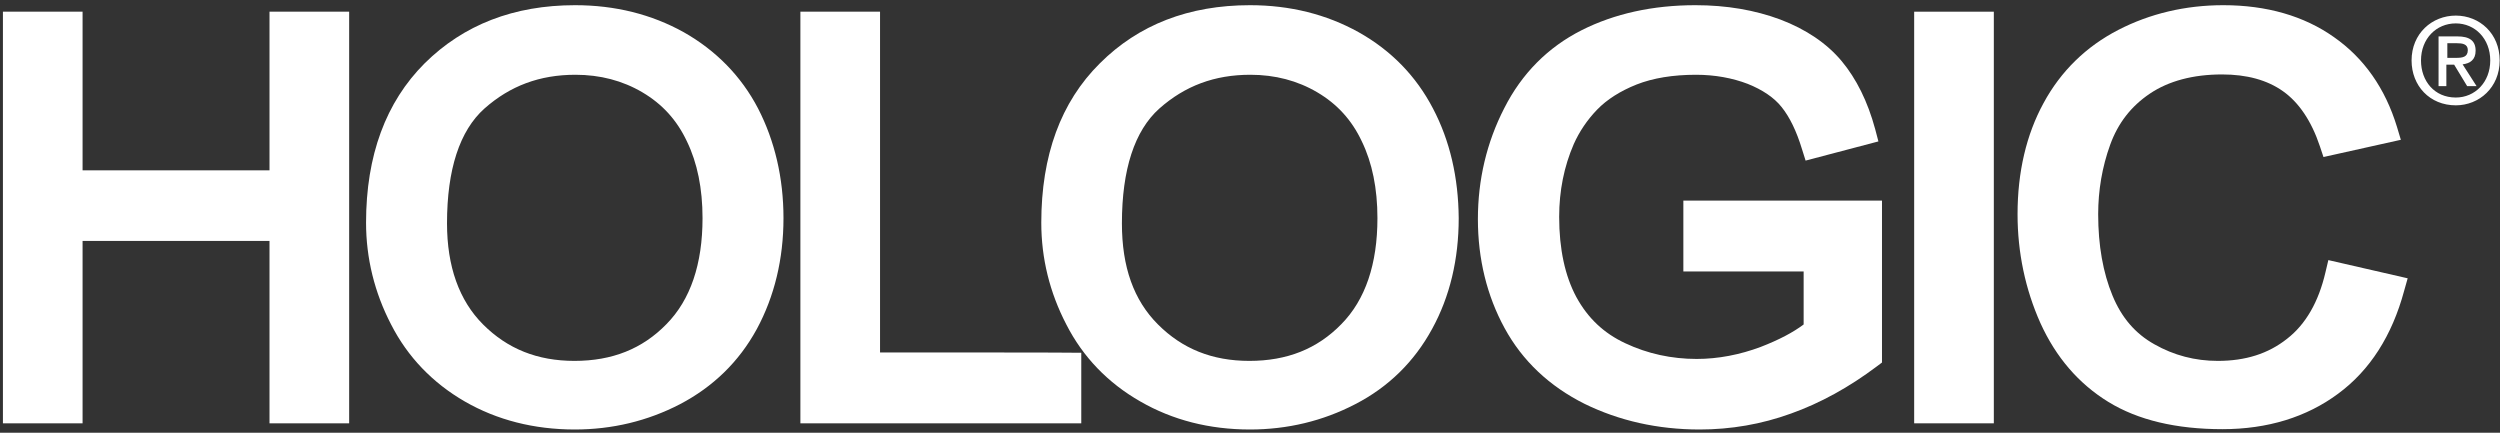 <svg width="699" height="121" viewBox="0 0 699 121" fill="none" xmlns="http://www.w3.org/2000/svg">
<rect x="0" y="0" width="699" height="121" fill="#333333" stroke="none"/>
<g clip-path="url(#clip0_10094_81356)">
<path d="M94.079 3.269H75.354C75.354 3.269 75.354 41.633 75.354 47.633C69.537 47.633 28.905 47.633 23.088 47.633C23.088 41.633 23.088 3.269 23.088 3.269H0.818V118.36H23.088C23.088 118.36 23.088 73.542 23.088 67.36C28.905 67.36 69.537 67.36 75.354 67.36C75.354 73.451 75.354 118.36 75.354 118.36H97.624V3.269H94.079Z" fill="white"/>
<path d="M211.972 30.36C207.246 21.269 200.156 14.087 191.157 8.996C182.158 3.996 171.978 1.451 160.797 1.451C143.709 1.451 129.62 6.905 118.712 17.723C107.895 28.542 102.35 43.451 102.35 62.269C102.35 72.178 104.714 81.814 109.349 90.723C113.985 99.814 120.984 107.087 129.983 112.269C138.982 117.451 149.344 120.087 160.706 120.087C171.16 120.087 181.067 117.723 190.157 112.996C199.338 108.178 206.609 101.178 211.609 91.996C216.517 82.905 219.062 72.451 219.062 60.996C219.062 49.723 216.608 39.36 211.972 30.36ZM196.429 60.996C196.429 73.814 193.066 83.814 186.339 90.632C179.613 97.542 171.16 100.905 160.615 100.905C150.253 100.905 141.891 97.542 135.073 90.723C128.347 83.996 124.984 74.451 124.984 62.451C124.984 47.36 128.529 36.542 135.437 30.36C142.618 23.996 150.889 20.905 160.888 20.905C167.796 20.905 174.068 22.542 179.613 25.814C185.158 29.087 189.248 33.542 192.066 39.542C194.975 45.542 196.429 52.723 196.429 60.996Z" fill="white"/>
<path d="M246.059 98.542C246.059 91.996 246.059 3.269 246.059 3.269H223.789V118.36H302.324V98.633C302.324 98.542 252.24 98.542 246.059 98.542Z" fill="white"/>
<path d="M400.675 30.36C395.949 21.269 388.95 14.087 379.86 8.996C370.861 3.996 360.68 1.451 349.5 1.451C332.411 1.451 318.322 6.905 307.506 17.723C296.598 28.542 291.144 43.451 291.144 62.269C291.144 72.269 293.507 81.814 298.143 90.723C302.779 99.814 309.778 107.087 318.868 112.269C327.867 117.451 338.138 120.087 349.5 120.087C359.953 120.087 369.861 117.723 378.951 112.996C388.131 108.269 395.403 101.178 400.403 91.996C405.402 82.905 407.856 72.451 407.856 60.996C407.765 49.633 405.402 39.36 400.675 30.36ZM385.132 60.996C385.132 73.814 381.769 83.814 375.042 90.632C368.316 97.542 359.862 100.905 349.318 100.905C338.956 100.905 330.593 97.542 323.776 90.723C316.959 83.905 313.687 74.632 313.687 62.451C313.687 47.36 317.232 36.542 324.14 30.36C331.321 23.996 339.592 20.905 349.591 20.905C356.499 20.905 362.771 22.542 368.316 25.814C373.861 29.087 377.951 33.542 380.769 39.542C383.677 45.542 385.132 52.723 385.132 60.996Z" fill="white"/>
<path d="M470.666 56.178V75.905C470.666 75.905 498.662 75.905 504.298 75.905C504.298 80.178 504.298 88.269 504.298 90.723C501.389 92.905 497.481 94.996 492.3 96.996C486.482 99.178 480.392 100.36 474.393 100.36C467.394 100.36 460.667 98.905 454.486 95.996C448.396 93.178 443.942 88.905 440.761 83.087C437.58 77.178 435.943 69.632 435.943 60.633C435.943 53.36 437.307 46.542 440.034 40.269C441.579 36.814 443.76 33.542 446.578 30.633C449.305 27.814 453.032 25.451 457.577 23.633C462.213 21.814 467.757 20.905 474.211 20.905C479.483 20.905 484.392 21.814 488.664 23.451C492.754 25.087 496.026 27.269 498.117 29.905C500.389 32.723 502.298 36.633 503.844 41.723L504.843 44.905L525.204 39.542L524.295 36.087C522.205 28.36 519.023 21.996 514.933 17.087C510.752 12.087 504.934 8.178 497.753 5.451C490.663 2.814 482.755 1.451 474.029 1.451C462.122 1.451 451.396 3.814 442.215 8.451C432.853 13.178 425.49 20.542 420.582 30.269C415.673 39.814 413.219 50.269 413.219 61.269C413.219 72.451 415.764 82.723 420.673 91.723C425.672 100.905 433.216 107.996 443.033 112.905C452.668 117.632 463.485 120.087 475.211 120.087C483.937 120.087 492.481 118.632 500.753 115.632C508.934 112.723 517.024 108.269 524.75 102.451L526.204 101.36V56.087H470.666" fill="white"/>
<path d="M553.928 3.269H535.203V118.36H557.473V3.269H553.928Z" fill="white"/>
<path d="M651.006 72.723L650.188 76.178C648.279 84.36 644.734 90.632 639.462 94.723C634.19 98.905 627.827 100.905 620.101 100.905C613.738 100.905 607.83 99.36 602.376 96.269C597.013 93.269 593.196 88.814 590.65 82.632C588.014 76.269 586.651 68.632 586.651 59.905C586.651 53.269 587.742 46.723 590.014 40.451C592.196 34.451 595.832 29.723 601.104 26.178C606.376 22.633 613.193 20.814 621.283 20.814C628.191 20.814 633.918 22.36 638.371 25.542C642.735 28.633 646.28 33.814 648.643 40.905L649.643 43.905L671.276 39.087L670.186 35.451C666.913 24.723 661.005 16.269 652.551 10.36C644.189 4.451 633.736 1.451 621.646 1.451C611.011 1.451 601.104 3.814 592.287 8.36C583.288 12.996 576.198 19.905 571.38 28.814C566.563 37.633 564.108 48.087 564.108 59.905C564.108 70.632 566.29 80.905 570.471 90.269C574.834 99.905 581.197 107.269 589.469 112.36C597.74 117.451 608.466 119.996 621.374 119.996C634.008 119.996 644.916 116.632 653.733 110.087C662.641 103.542 668.822 93.814 672.185 81.36L673.185 77.814L651.006 72.723Z" fill="white"/>
<path d="M686.638 29.451C679.366 29.451 674.276 23.996 674.276 16.905C674.276 9.36 680.002 4.36 686.638 4.36C693.273 4.36 698.909 9.36 698.909 16.905C698.909 24.451 693.183 29.451 686.638 29.451ZM686.638 6.542C681.184 6.542 676.912 10.814 676.912 16.905C676.912 22.633 680.639 27.269 686.638 27.269C692.001 27.269 696.273 22.996 696.273 16.905C696.273 10.814 692.001 6.542 686.638 6.542ZM684.093 24.087H681.82V10.178H687.092C690.456 10.178 692.183 11.36 692.183 14.178C692.183 16.724 690.637 17.724 688.547 17.996L692.455 24.087H689.819L686.183 18.087H684.002V24.087H684.093ZM686.729 16.178C688.456 16.178 690.001 15.996 690.001 13.996C690.001 12.269 688.365 12.087 687.001 12.087H684.275V16.178H686.729Z" fill="white"/>
</g>
<defs>
<clipPath id="clip0_10094_81356">
<rect width="699" height="120" fill="white" transform="translate(0 0.814)"/>
</clipPath>
</defs>
</svg>
